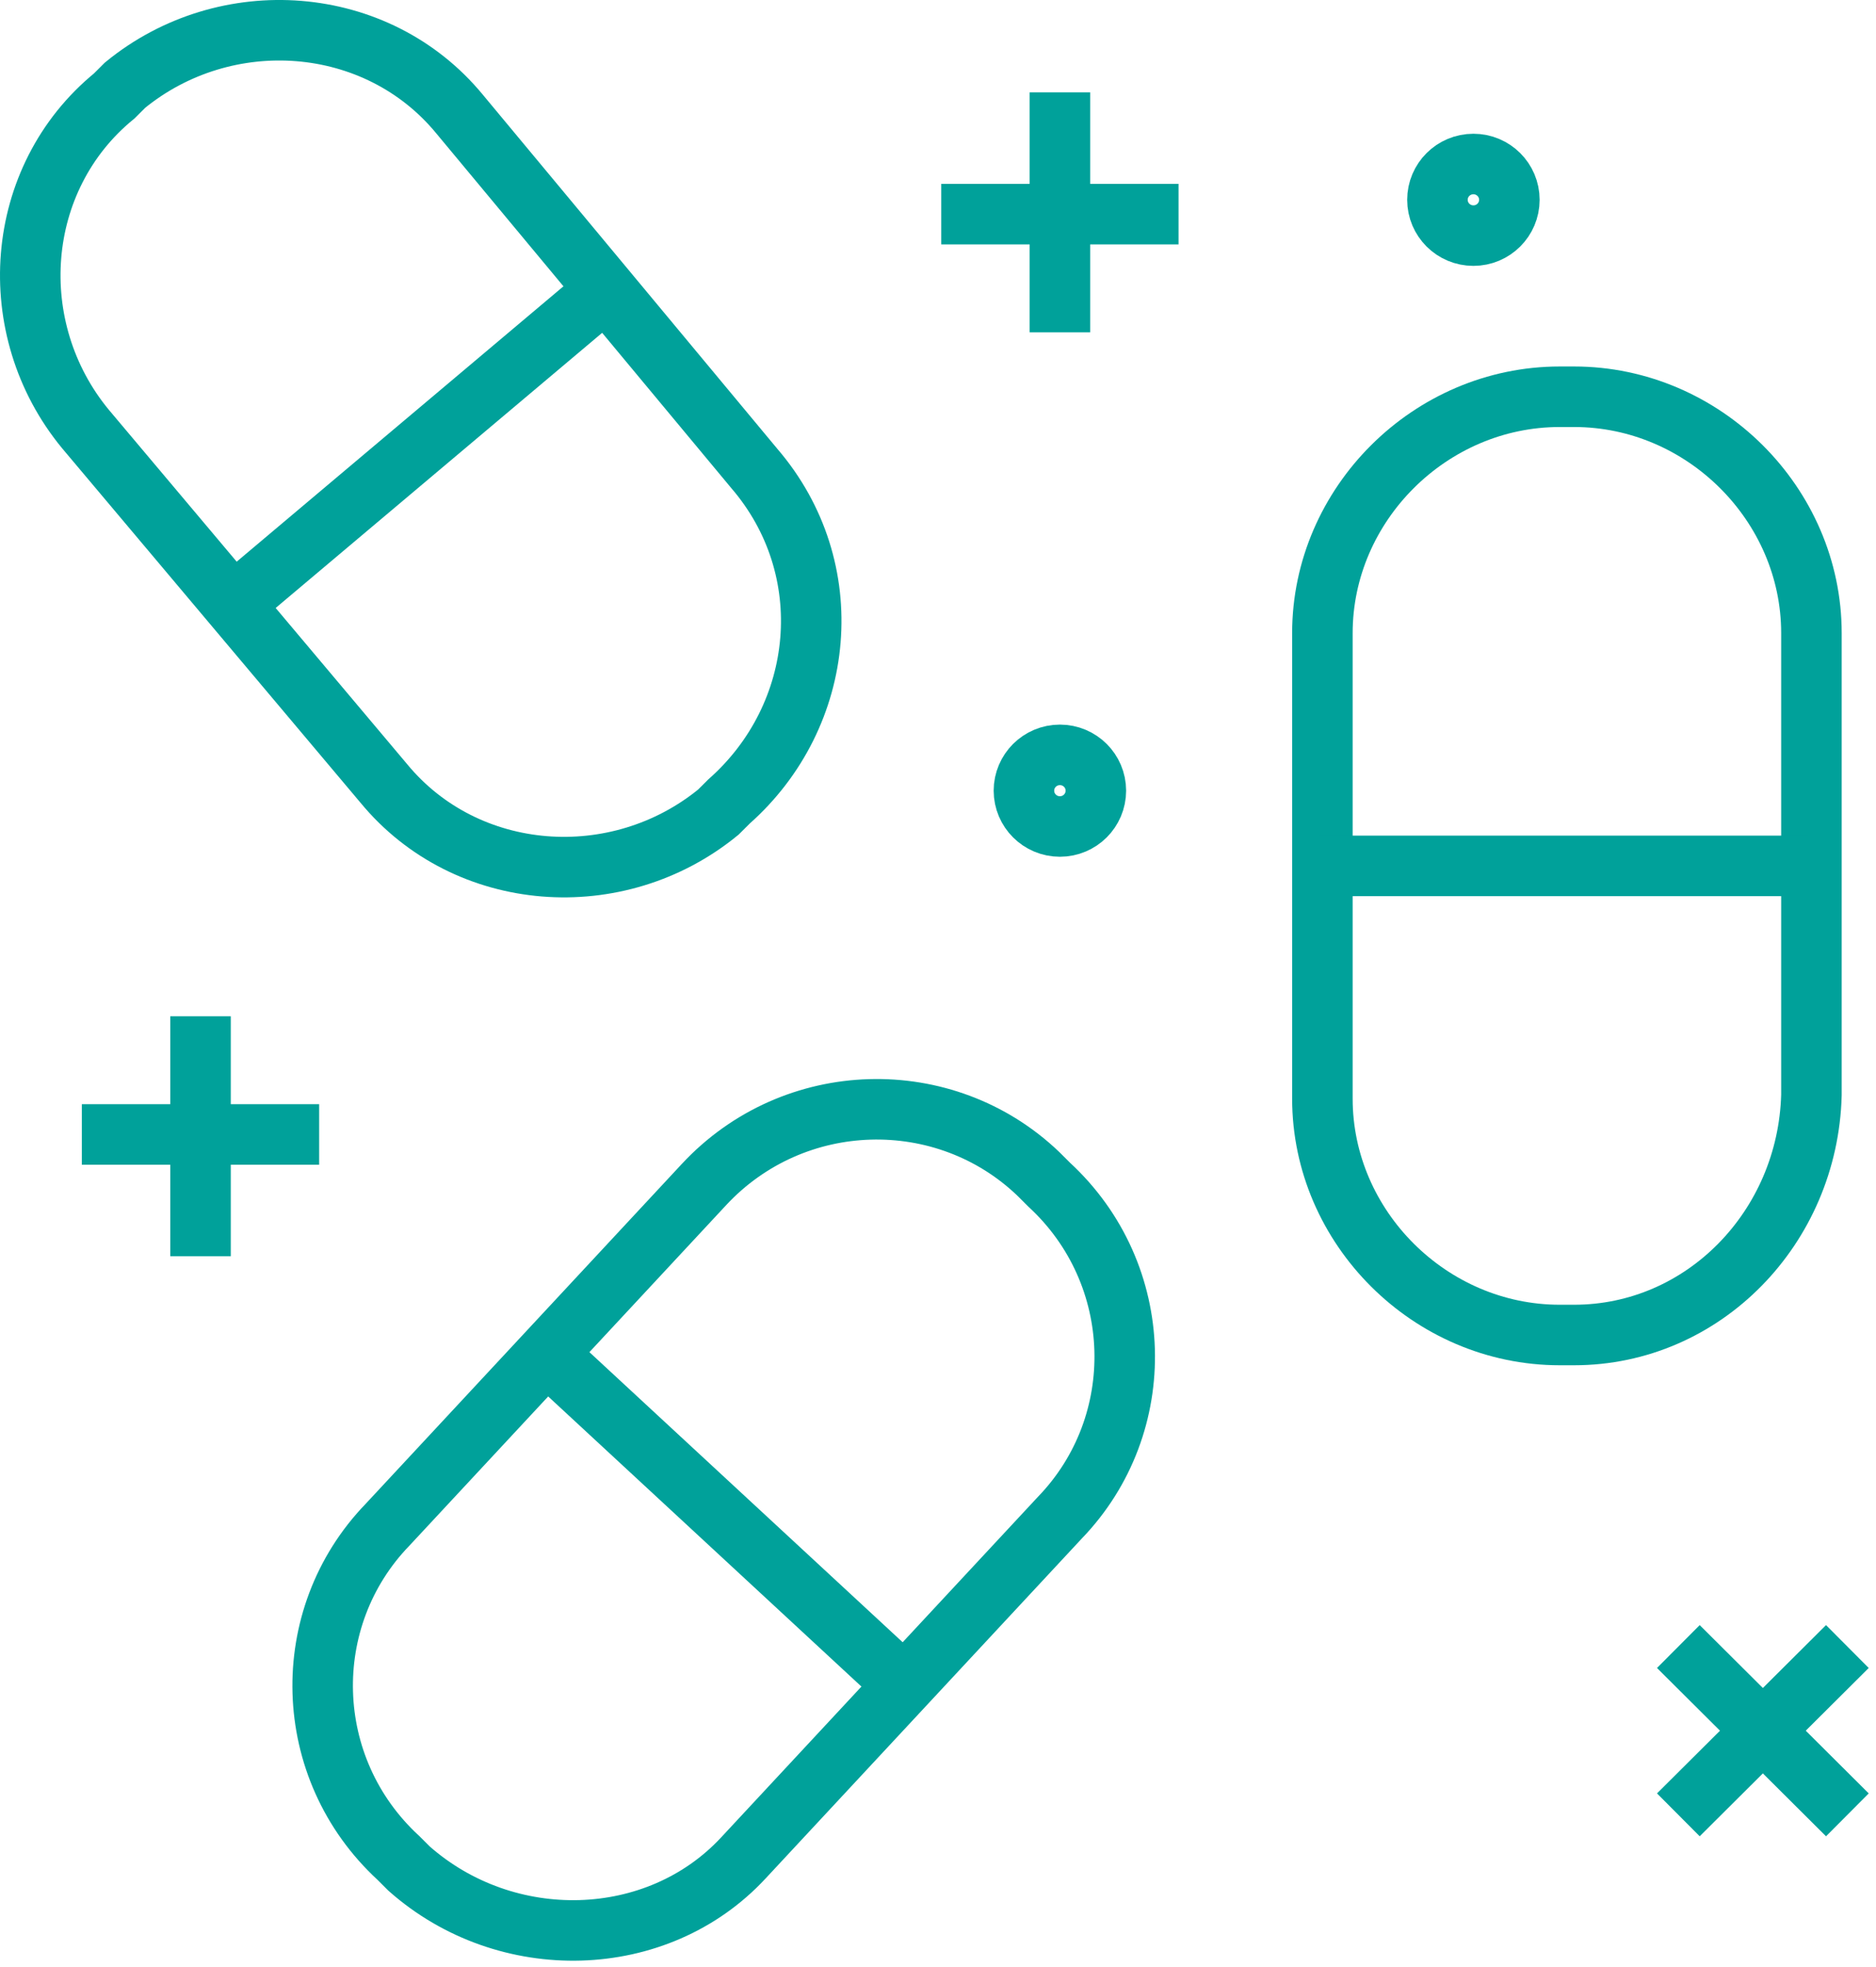 <svg width="62" height="65" viewBox="0 0 62 65" fill="none" xmlns="http://www.w3.org/2000/svg">
<path d="M52.022 44.116H51.547C47.269 44.116 43.704 40.566 43.704 36.306V20.922C43.704 16.662 47.269 13.111 51.547 13.111H52.022C56.3 13.111 59.866 16.662 59.866 20.922V36.187C59.747 40.566 56.3 44.116 52.022 44.116Z" stroke="#00A19A" stroke-width="2" stroke-miterlimit="10"/>
<path d="M43.585 28.614H59.746" stroke="#00A19A" stroke-width="2" stroke-miterlimit="10"/>
<path d="M24.096 26.483L23.739 26.838C20.412 29.56 15.421 29.205 12.687 25.892L2.824 14.177C0.091 10.863 0.447 5.893 3.775 3.171L4.131 2.816C7.458 0.094 12.45 0.449 15.183 3.763L24.927 15.478C27.779 18.792 27.304 23.643 24.096 26.483Z" stroke="#00A19A" stroke-width="2" stroke-miterlimit="10"/>
<path d="M7.696 19.975L20.055 9.561" stroke="#00A19A" stroke-width="2" stroke-miterlimit="10"/>
<path d="M13.519 61.748L13.163 61.393C9.954 58.434 9.835 53.464 12.806 50.388L23.264 39.146C26.235 35.95 31.226 35.832 34.316 38.791L34.672 39.146C37.881 42.104 37.999 47.074 35.029 50.151L24.571 61.393C21.719 64.47 16.728 64.588 13.519 61.748Z" stroke="#00A19A" stroke-width="2" stroke-miterlimit="10"/>
<path d="M18.035 44.708L29.919 55.713" stroke="#00A19A" stroke-width="2" stroke-miterlimit="10"/>
<path d="M35.029 3.053V10.981" stroke="#00A19A" stroke-width="2" stroke-miterlimit="10"/>
<path d="M31.107 7.076H38.95" stroke="#00A19A" stroke-width="2" stroke-miterlimit="10"/>
<path d="M6.627 33.584V41.512" stroke="#00A19A" stroke-width="2" stroke-miterlimit="10"/>
<path d="M2.705 37.489H10.548" stroke="#00A19A" stroke-width="2" stroke-miterlimit="10"/>
<path d="M61.054 54.411L55.468 59.973" stroke="#00A19A" stroke-width="2" stroke-miterlimit="10"/>
<path d="M55.468 54.411L61.054 59.973" stroke="#00A19A" stroke-width="2" stroke-miterlimit="10"/>
<path d="M35.029 27.312C35.685 27.312 36.217 26.782 36.217 26.128C36.217 25.475 35.685 24.945 35.029 24.945C34.372 24.945 33.84 25.475 33.84 26.128C33.84 26.782 34.372 27.312 35.029 27.312Z" stroke="#00A19A" stroke-width="2" stroke-miterlimit="10"/>
<path d="M48.695 7.786C49.351 7.786 49.883 7.256 49.883 6.603C49.883 5.949 49.351 5.42 48.695 5.42C48.038 5.42 47.506 5.949 47.506 6.603C47.506 7.256 48.038 7.786 48.695 7.786Z" stroke="#00A19A" stroke-width="2" stroke-miterlimit="10"/>
</svg>
